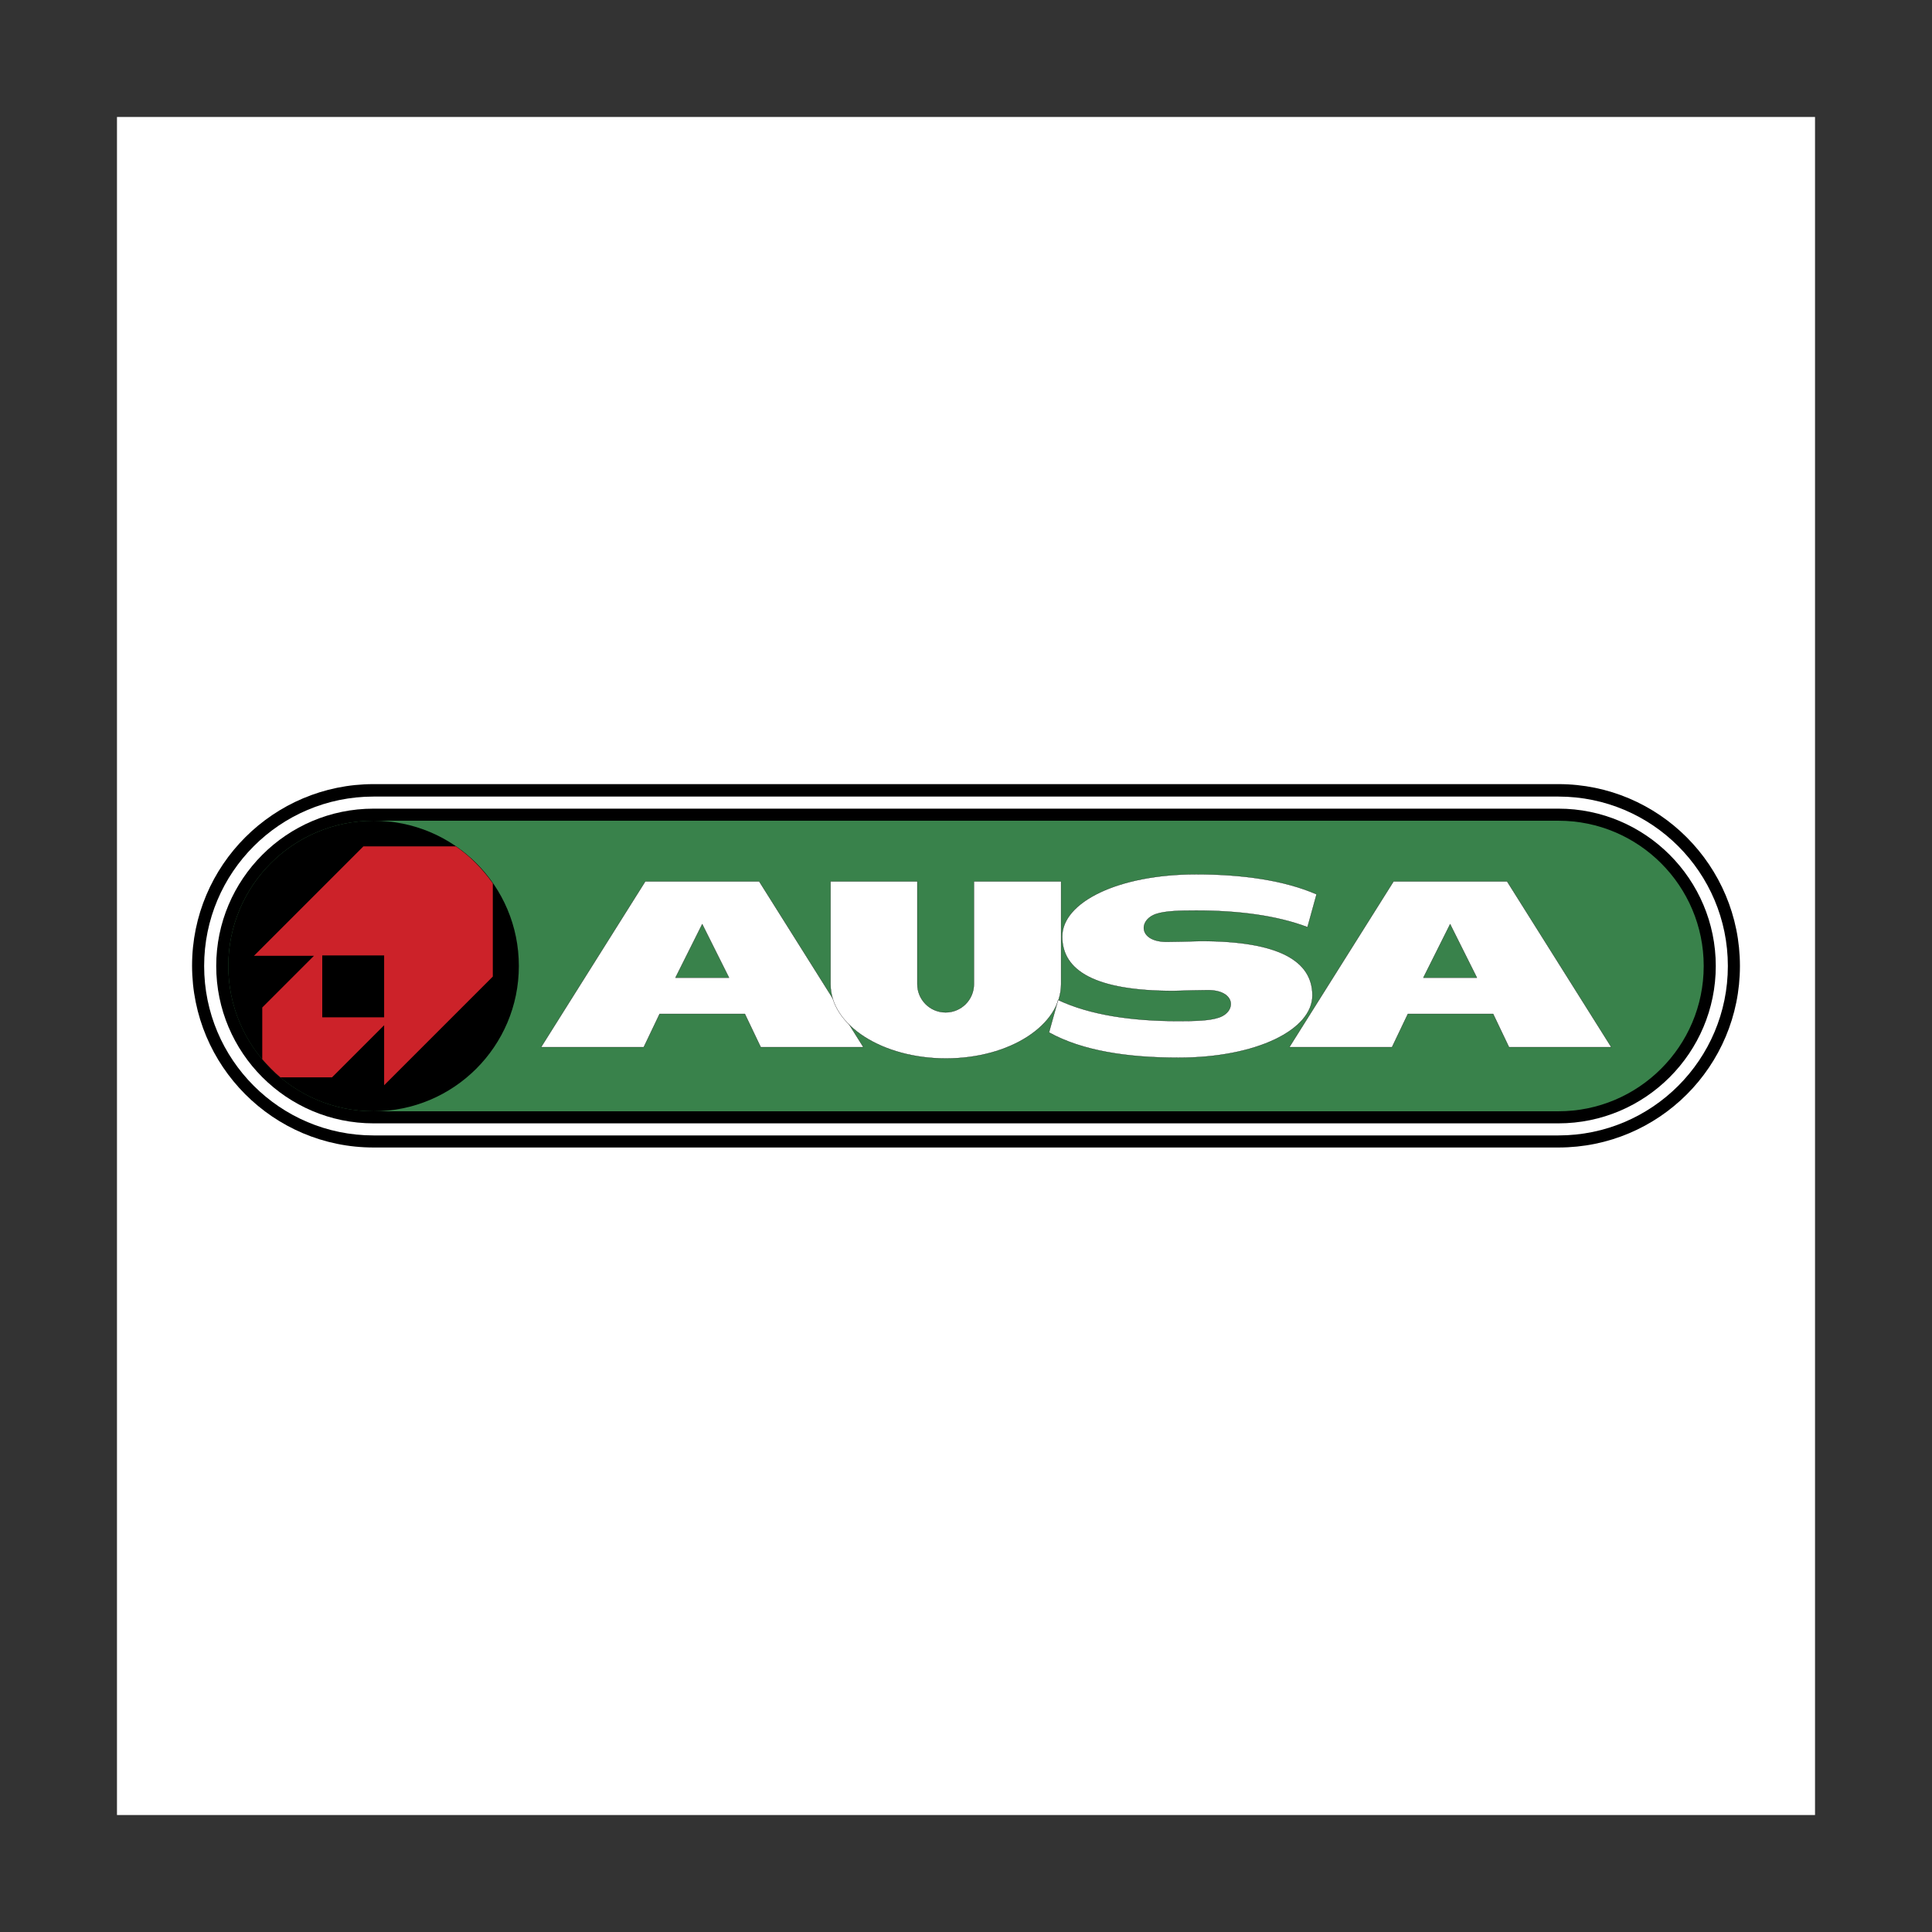 <?xml version="1.0" encoding="utf-8"?>
<!-- Generator: Adobe Illustrator 22.1.0, SVG Export Plug-In . SVG Version: 6.00 Build 0)  -->
<svg version="1.1" id="Layer_1" xmlns="http://www.w3.org/2000/svg" xmlns:xlink="http://www.w3.org/1999/xlink" x="0px" y="0px"
	 viewBox="0 0 512 512" style="enable-background:new 0 0 512 512;" xml:space="preserve">
<rect x="0" y="0" width="512" height="512" fill="#333333" stroke="none"/>
<style type="text/css">
	.st0{fill:#FFFFFF;}
	.st1{fill:#39824B;}
	.st2{fill:#CC2229;}
	.st3{fill:none;stroke:#000000;stroke-width:5.800000e-02;stroke-miterlimit:2.613;}
	.st4{fill:#FFFFFF;stroke:#000000;stroke-width:5.800000e-02;stroke-miterlimit:2.613;}
</style>
<g>
	<path class="st0" d="M31,31h450v450H31V31z"/>
	<path d="M99,304.1c-26.6,0-48.1-21.6-48.1-48.2c0-26.6,21.6-48.1,48.1-48.1h314c26.6,0,48.1,21.6,48.1,48.2
		c0,26.6-21.5,48.1-48.1,48.1H99z"/>
	<path class="st0" d="M99,300.9c-24.8,0-44.9-20.1-44.9-44.9c0-24.8,20.1-44.9,44.9-44.9h314c24.8,0,44.9,20.1,44.9,44.9
		c0,24.8-20.1,44.9-44.9,44.9H99z"/>
	<path d="M99,297.7c-23,0-41.7-18.7-41.7-41.7c0-23,18.7-41.7,41.7-41.7l314,0c23,0,41.7,18.7,41.7,41.7c0,23-18.7,41.7-41.7,41.7
		L99,297.7L99,297.7z"/>
	<path class="st1" d="M99,294.5c-21.3,0-38.5-17.3-38.5-38.5c0-21.3,17.2-38.5,38.5-38.5h314c21.3,0,38.5,17.3,38.5,38.5
		c0,21.3-17.3,38.5-38.5,38.5L99,294.5L99,294.5z"/>
	<path d="M60.5,256c0-21.3,17.2-38.5,38.5-38.5c21.3,0,38.5,17.2,38.5,38.5c0,21.3-17.3,38.5-38.5,38.5
		C77.7,294.5,60.5,277.3,60.5,256L60.5,256z"/>
	<path class="st2" d="M101.8,271.7v15.9l14.4-14.4l14.4-14.4v-24.7c-2.7-3.8-6-7.2-9.8-9.8H96.3l-14.5,14.5l0,0l-14.5,14.5h15.9
		L69.5,267v13.7c1.5,1.7,3.1,3.4,4.8,4.8H88L101.8,271.7z"/>
	<path d="M85.4,269.6h16.4v-16.4H85.4V269.6z"/>
	<path class="st0" d="M201.2,233.6H171l-27.6,43.9h27.2l4.2-8.8h22.6l4.2,8.8h27.2L201.2,233.6z M186.1,259.1H179l7.1-14.2l7.1,14.2
		H186.1z"/>
	<path class="st3" d="M201.2,233.6H171l-27.6,43.9h27.2l4.2-8.8h22.6l4.2,8.8h27.2L201.2,233.6 M186.1,259.1H179l7.1-14.2l7.1,14.2
		H186.1z"/>
	<path class="st0" d="M399.4,233.6h-30.1l-27.6,43.9h27.2l4.2-8.8h22.6l4.2,8.8H427L399.4,233.6z M384.3,259.1h-7.1l7.1-14.2
		l7.1,14.2H384.3z"/>
	<path class="st3" d="M399.4,233.6h-30.1l-27.6,43.9h27.2l4.2-8.8h22.6l4.2,8.8H427L399.4,233.6 M384.3,259.1h-7.1l7.1-14.2
		l7.1,14.2H384.3z"/>
	<path class="st4" d="M258.1,233.6v27.2c0,4.2-3.4,7.5-7.5,7.5c-4.2,0-7.5-3.4-7.5-7.5v-27.2h-23v27.2c0,10.9,13.7,19.7,30.6,19.7
		c16.9,0,30.5-8.8,30.5-19.7v-27.2H258.1L258.1,233.6z"/>
	<path class="st4" d="M317,231.7c-20.7,0-35.5,7.4-35.5,16.5c0,9.1,8.8,14.4,29.5,14.4l0,0c3.7-0.1,6.9-0.2,9.1-0.2
		c7.5,0,7.6,5.8,2.8,7.3c-2.4,0.8-6.2,0.9-10.6,0.9c-12.3,0-23.4-1.6-31.9-5.6l-2.4,8.6c8.8,4.9,20.9,6.7,34.3,6.7
		c20.7,0,35.5-7.4,35.5-16.5c0-9.1-8.8-14.4-29.5-14.4c-3.7,0.1-6.9,0.2-9.1,0.2c-7.5,0-7.6-5.8-2.8-7.4c2.4-0.8,6.2-0.9,10.6-0.9
		c11.1,0,21.3,1.3,29.5,4.4l2.4-8.7C340.4,233.3,329.3,231.7,317,231.7z"/>
</g>
</svg>
